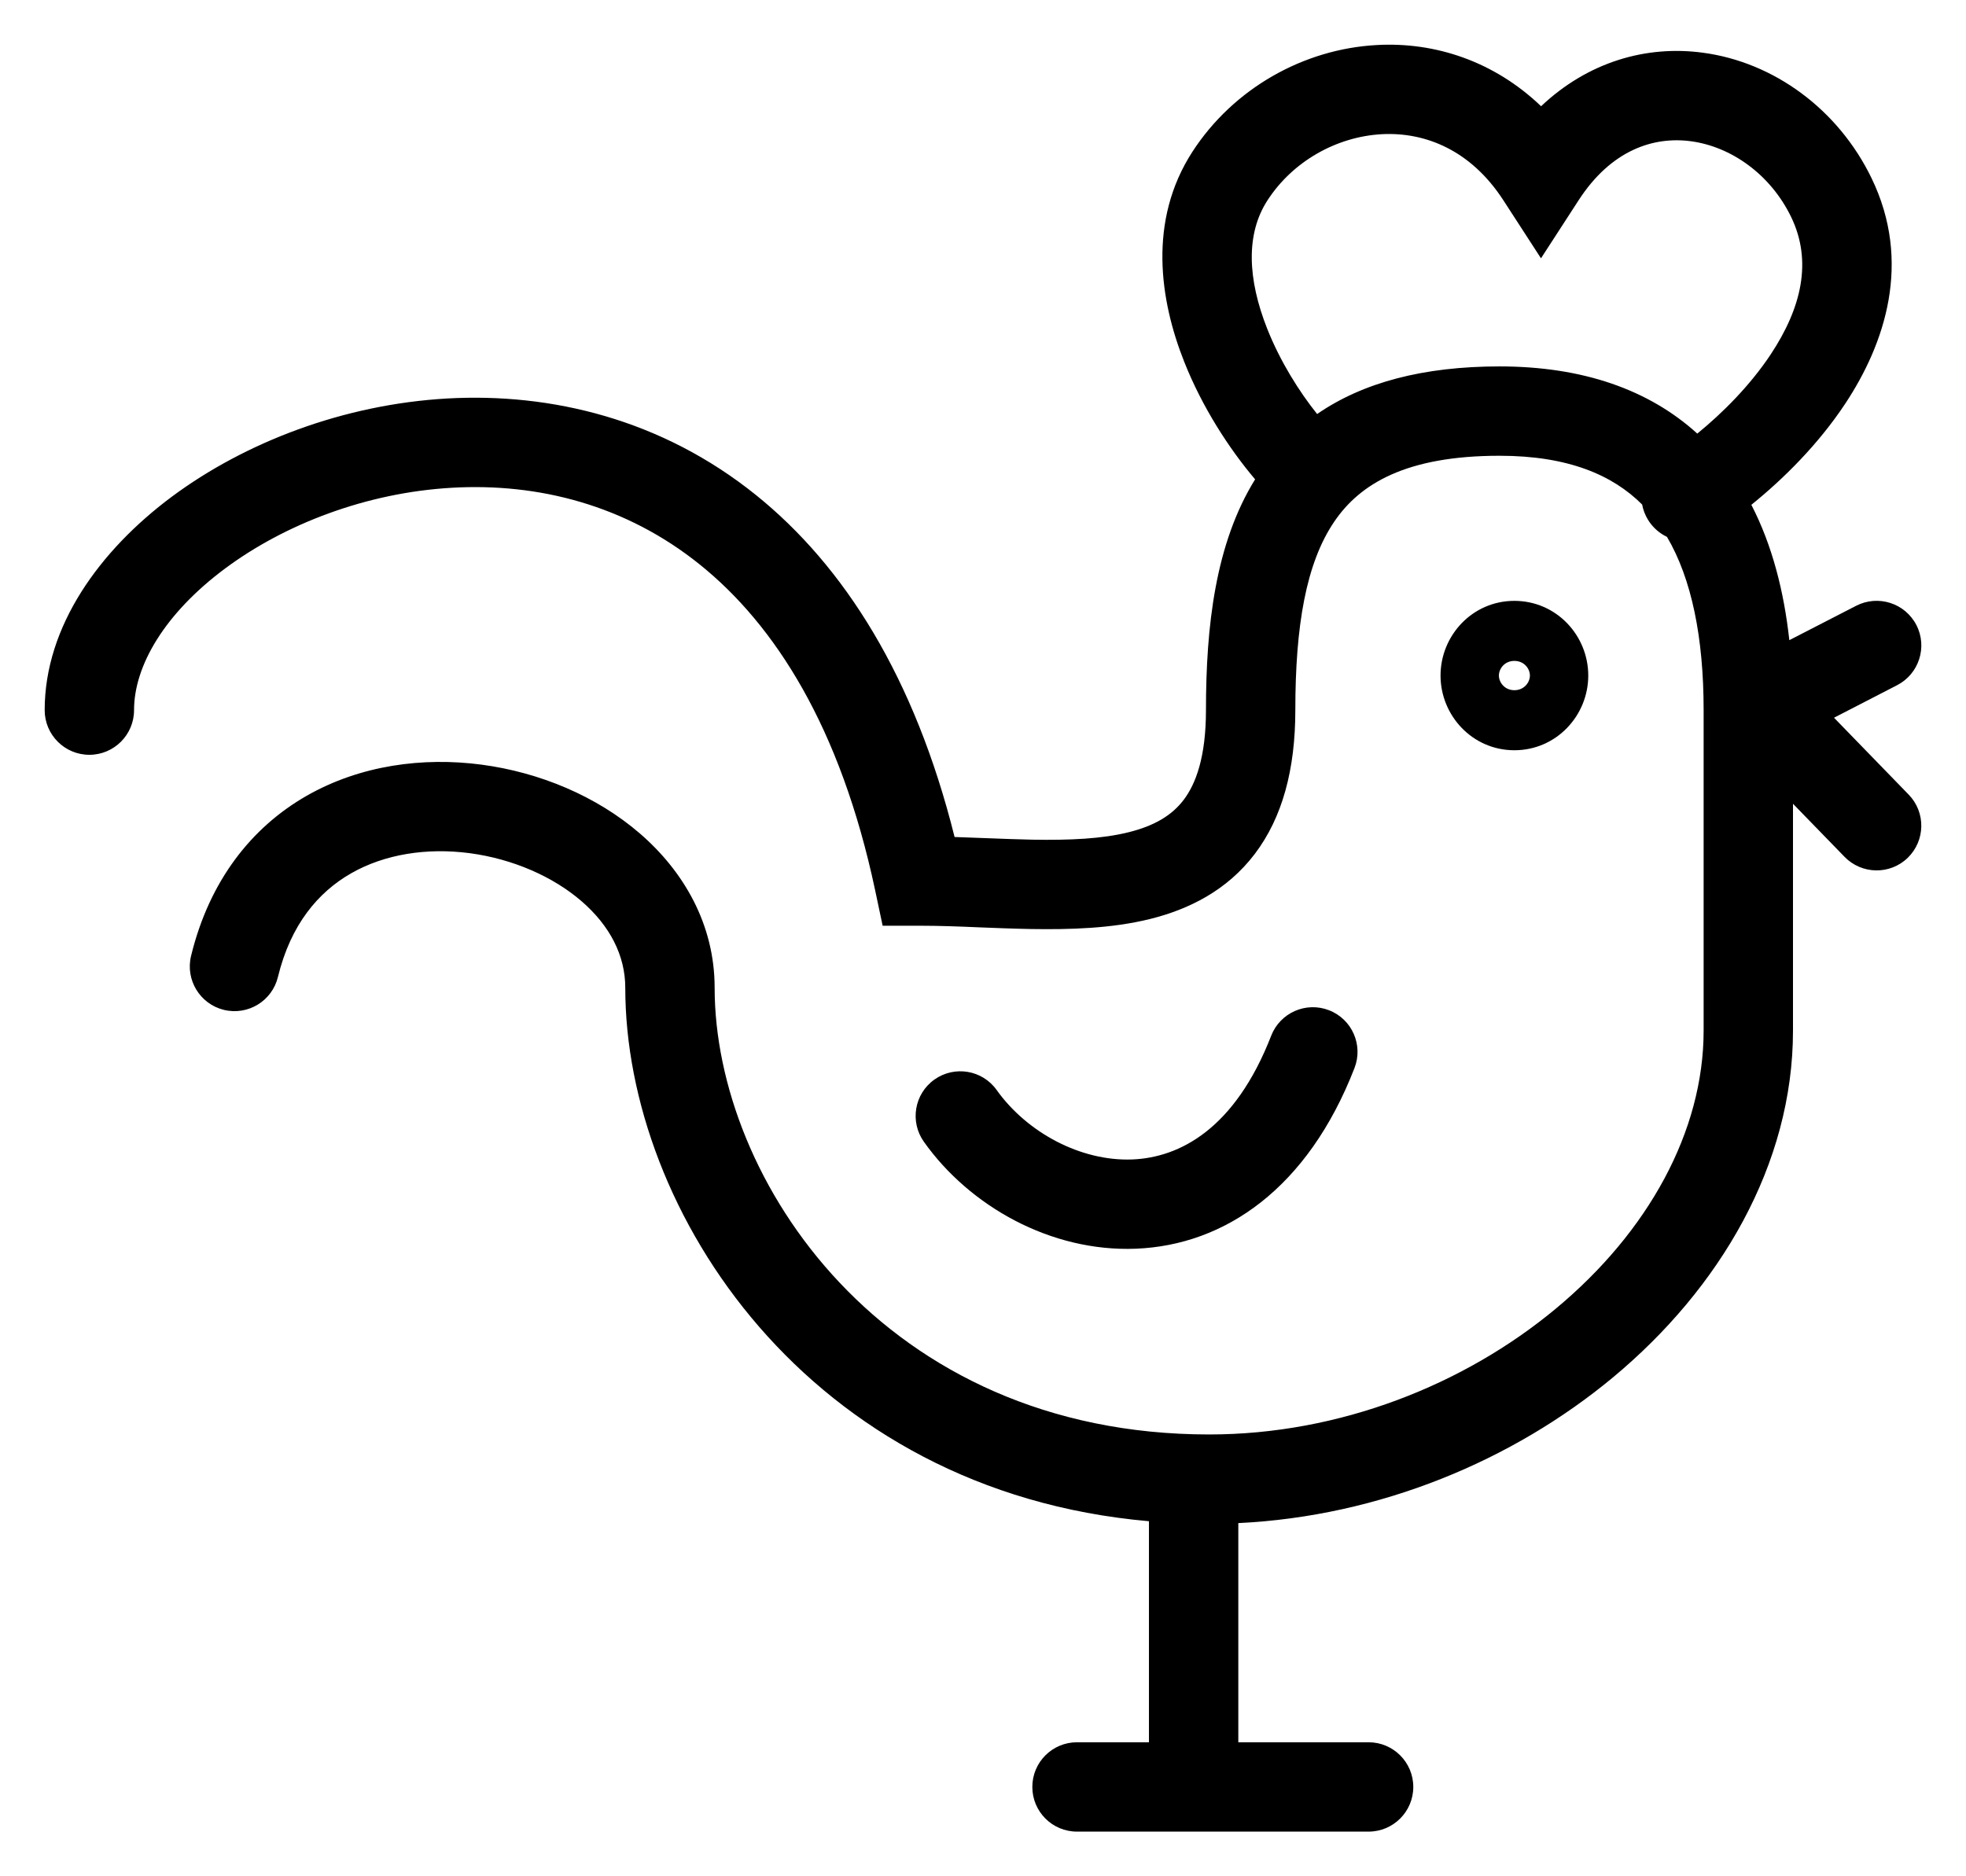 <svg xmlns="http://www.w3.org/2000/svg" fill="none" viewBox="0 0 22 21" height="21" width="22">
<path fill="black" d="M15.461 1.502C14.956 1.53 14.465 1.806 14.183 2.243C13.939 2.619 13.96 3.123 14.181 3.681C14.326 4.046 14.538 4.383 14.739 4.634C15.25 4.281 15.927 4.101 16.78 4.101C17.716 4.101 18.455 4.364 18.993 4.853C19.274 4.624 19.583 4.316 19.815 3.966C20.161 3.443 20.282 2.922 20.043 2.428C19.81 1.948 19.369 1.641 18.923 1.581C18.502 1.524 18.027 1.681 17.664 2.243L17.244 2.891L16.824 2.243C16.459 1.679 15.947 1.476 15.461 1.502ZM18.376 5.647C18.387 5.707 18.409 5.765 18.443 5.82C18.496 5.905 18.57 5.969 18.654 6.009C18.929 6.477 19.064 7.133 19.064 7.948V11.534C19.064 12.663 18.444 13.787 17.411 14.646C16.382 15.502 14.986 16.055 13.531 16.055C9.889 16.055 7.997 13.198 7.997 11.056C7.997 10.343 7.648 9.75 7.161 9.329C6.677 8.911 6.039 8.644 5.387 8.558C4.735 8.472 4.033 8.563 3.431 8.907C2.818 9.258 2.344 9.853 2.138 10.699C2.073 10.967 2.238 11.238 2.506 11.303C2.775 11.368 3.045 11.203 3.11 10.935C3.253 10.346 3.562 9.985 3.928 9.775C4.305 9.559 4.778 9.486 5.256 9.549C5.736 9.613 6.186 9.809 6.507 10.086C6.824 10.36 6.997 10.693 6.997 11.056C6.997 13.552 9.042 16.692 12.857 17.026V19.5H12.052C11.775 19.5 11.552 19.724 11.552 20C11.552 20.276 11.775 20.5 12.052 20.5H15.315C15.591 20.5 15.815 20.276 15.815 20C15.815 19.724 15.591 19.5 15.315 19.5H13.857V17.047C15.438 16.971 16.929 16.348 18.051 15.415C19.246 14.421 20.064 13.035 20.064 11.534V8.996L20.641 9.59C20.834 9.788 21.15 9.793 21.348 9.601C21.546 9.408 21.551 9.092 21.359 8.894L20.523 8.033L21.229 7.669C21.474 7.543 21.571 7.241 21.445 6.996C21.318 6.75 21.017 6.654 20.771 6.78L20.023 7.165C19.963 6.618 19.831 6.101 19.598 5.65C19.954 5.363 20.346 4.975 20.648 4.519C21.094 3.846 21.399 2.933 20.942 1.992C20.57 1.225 19.851 0.696 19.056 0.59C18.42 0.504 17.769 0.694 17.245 1.189C16.718 0.684 16.056 0.468 15.407 0.504C14.588 0.548 13.803 0.989 13.343 1.699C12.844 2.471 12.978 3.361 13.252 4.05C13.453 4.558 13.755 5.023 14.045 5.365C13.599 6.084 13.495 7.014 13.495 7.948C13.495 8.476 13.38 8.776 13.245 8.953C13.113 9.127 12.916 9.244 12.628 9.315C12.331 9.389 11.971 9.405 11.556 9.398C11.401 9.395 11.222 9.388 11.037 9.381C10.919 9.376 10.799 9.372 10.682 9.368C10.236 7.58 9.446 6.335 8.46 5.541C7.404 4.691 6.167 4.395 5.004 4.46C3.846 4.526 2.745 4.949 1.923 5.559C1.116 6.16 0.5 7.008 0.5 7.948C0.5 8.224 0.724 8.448 1 8.448C1.276 8.448 1.5 8.224 1.5 7.948C1.5 7.453 1.841 6.867 2.52 6.362C3.186 5.867 4.1 5.513 5.06 5.459C6.014 5.405 6.997 5.647 7.833 6.32C8.67 6.994 9.405 8.136 9.793 9.964L9.877 10.361H10.282C10.513 10.361 10.727 10.369 10.953 10.379C11.135 10.386 11.325 10.394 11.539 10.398C11.973 10.405 12.44 10.392 12.868 10.286C13.304 10.178 13.731 9.966 14.041 9.558C14.349 9.152 14.495 8.615 14.495 7.948C14.495 7.008 14.614 6.304 14.931 5.838C15.216 5.418 15.73 5.101 16.78 5.101C17.547 5.101 18.045 5.316 18.376 5.647ZM16.946 7.725C17.056 7.725 17.12 7.637 17.12 7.561C17.12 7.484 17.056 7.397 16.946 7.397C16.837 7.397 16.773 7.484 16.773 7.561C16.773 7.637 16.837 7.725 16.946 7.725ZM16.12 7.561C16.12 7.113 16.476 6.725 16.946 6.725C17.417 6.725 17.773 7.113 17.773 7.561C17.773 8.008 17.417 8.397 16.946 8.397C16.476 8.397 16.12 8.008 16.12 7.561ZM14.872 11.307C15.13 11.407 15.257 11.697 15.157 11.954C14.635 13.299 13.708 13.937 12.709 13.976C11.759 14.013 10.851 13.501 10.339 12.78C10.179 12.555 10.231 12.243 10.456 12.083C10.681 11.923 10.993 11.975 11.153 12.2C11.492 12.675 12.092 12.999 12.67 12.977C13.199 12.956 13.819 12.637 14.225 11.592C14.325 11.335 14.615 11.207 14.872 11.307Z" clip-rule="evenodd" fill-rule="evenodd"></path>
</svg>
